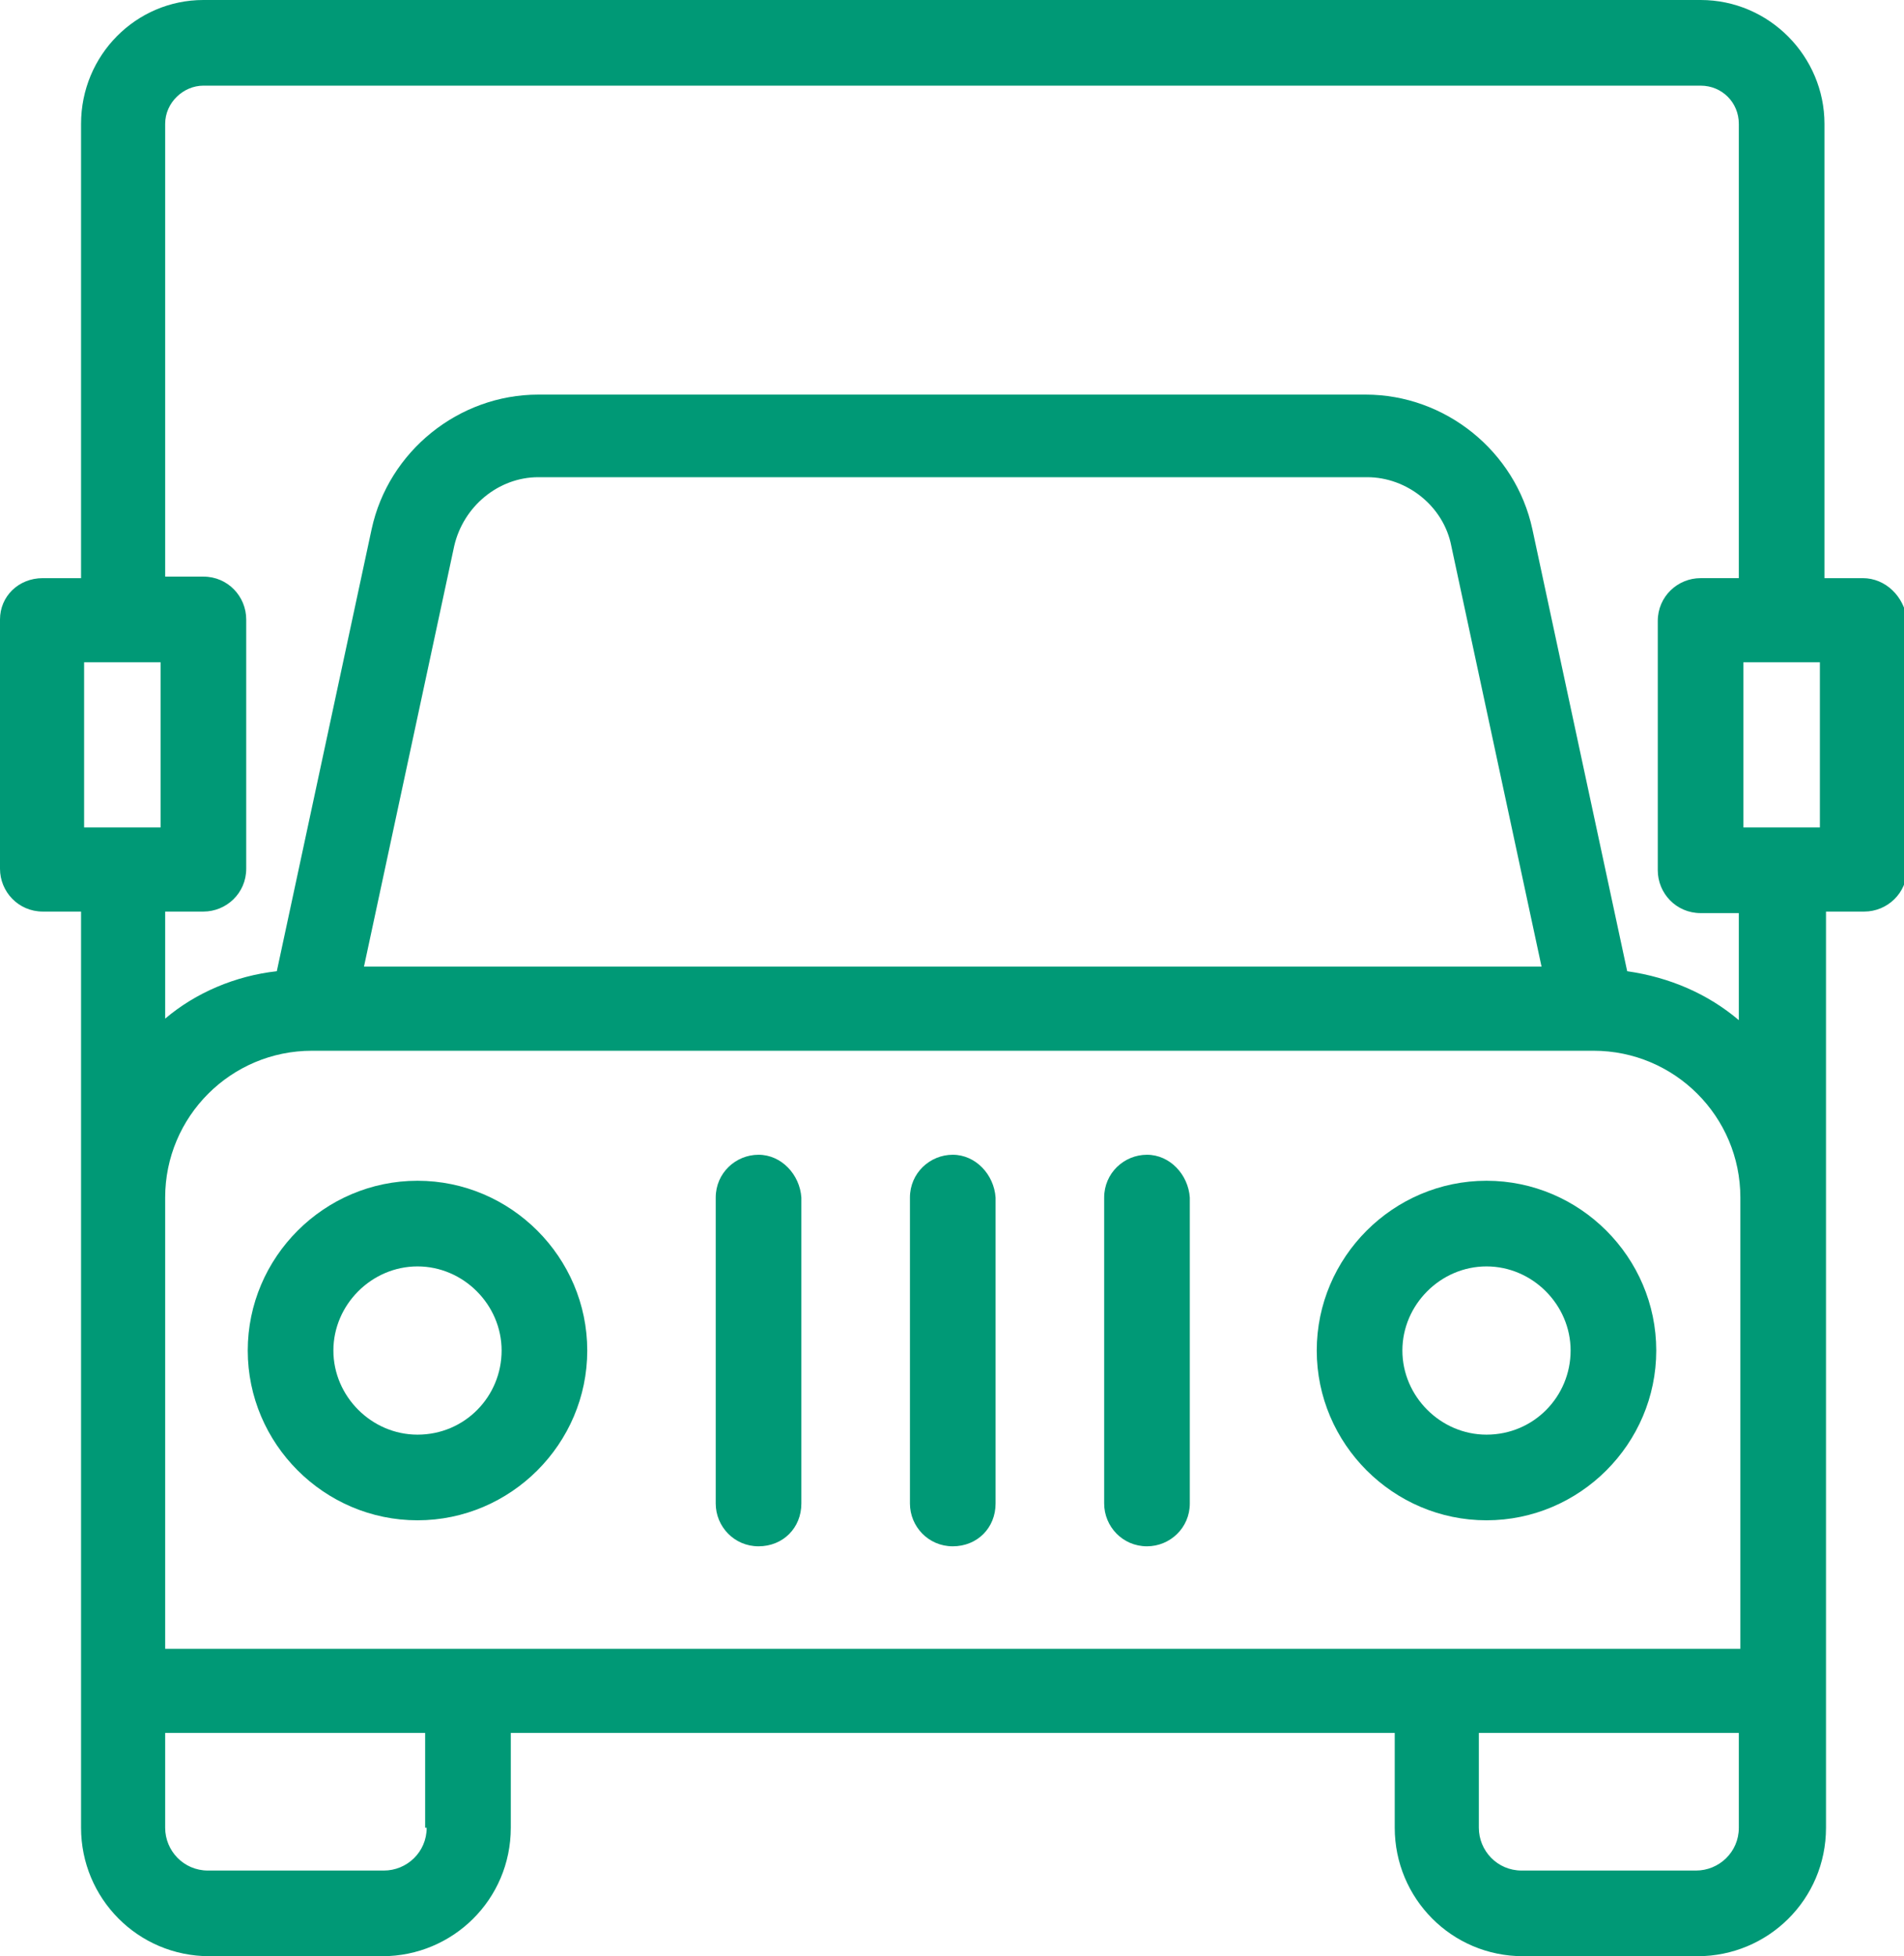 <?xml version="1.0" encoding="utf-8"?><!-- Generator: Adobe Illustrator 27.0.1, SVG Export Plug-In . SVG Version: 6.00 Build 0)  --><svg version="1.1" id="Capa_1" xmlns="http://www.w3.org/2000/svg" xmlns:xlink="http://www.w3.org/1999/xlink" x="0px" y="0px" viewBox="0 0 124.5 127.9" style="enable-background:new 0 0 124.5 127.9;" xml:space="preserve"><style type="text/css">
	.st0{fill:#009976;}
</style><g><path class="st0" d="m97.2 77.2c-6.1 0-11.1 5-11.1 11.1c0 6.1 5 11.1 11.1 11.1c6.1 0 11.1-5 11.1-11.1c0-6.1-5-11.1-11.1-11.1zm0 16.6c-3 0-5.5-2.5-5.5-5.5s2.5-5.5 5.5-5.5c3 0 5.5 2.5 5.5 5.5s-2.4 5.5-5.5 5.5z"/><path class="st0" d="m27.3 77.2c-6.1 0-11.1 5-11.1 11.1c0 6.1 5 11.1 11.1 11.1s11.1-5 11.1-11.1c0-6.1-5-11.1-11.1-11.1zm0 16.6c-3 0-5.5-2.5-5.5-5.5s2.5-5.5 5.5-5.5c3 0 5.5 2.5 5.5 5.5s-2.4 5.5-5.5 5.5z"/><path class="st0" d="m121.8 37.8h-2.5v-29.7c0-4.4-3.6-8.1-8.1-8.1h-97.9c-4.4 0-8 3.6-8 8.1v29.7h-2.5c-1.6 0-2.8 1.2-2.8 2.7v16.3c0 1.5 1.2 2.8 2.8 2.8h2.5c0 0 0 17.8 0 59.9c0 4.6 3.7 8.4 8.4 8.4h11.3c4.6 0 8.4-3.7 8.4-8.4v-6.2h57.8v6.2c0 4.6 3.7 8.4 8.4 8.4h11.4c4.6 0 8.4-3.7 8.4-8.4c0-25.4 0-58.6 0-59.9h2.5c1.5 0 2.8-1.2 2.8-2.8v-16.3c-.2-1.5-1.4-2.7-2.9-2.7zm-111.3 16.3h-5v-10.8h5v10.8zm.3 12.5v-7h2.5c1.5 0 2.8-1.2 2.8-2.8v0v-16.3v0c0-1.5-1.2-2.8-2.8-2.8h-2.5v-29.6c0-1.4 1.2-2.5 2.5-2.5h97.9c1.4 0 2.5 1.1 2.5 2.5v29.7h-2.5c-1.5 0-2.8 1.2-2.8 2.8v16.3c0 1.5 1.2 2.8 2.8 2.8h2.5v7c-2-1.7-4.5-2.8-7.3-3.2l-6.2-28.9c-1.1-5.1-5.7-8.8-10.9-8.8h-54.1c-5.2 0-9.8 3.7-10.9 8.8l-6.2 28.9c-2.7.3-5.3 1.4-7.3 3.1c0 0 0 0 0 0zm90-3.4h-77l5.9-27.5c.6-2.6 2.9-4.5 5.5-4.5h54.2c2.6 0 5 1.9 5.5 4.5l5.9 27.5zm-72.9 56.3c0 1.6-1.3 2.8-2.8 2.8h-11.5c-1.6 0-2.8-1.3-2.8-2.8v-6.2h17v6.2zm85.8 0c0 1.6-1.3 2.8-2.8 2.8h-11.4c-1.6 0-2.8-1.3-2.8-2.8v-6.2h17v6.2zm0-11.7h-102.9v-29.5c0-5.3 4.3-9.6 9.6-9.6h83.8c5.3 0 9.6 4.3 9.6 9.6v29.5zm5.3-53.7h-5v-10.8h5v10.8z"/><path class="st0" d="m49.6 75.5c-1.5 0-2.8 1.2-2.8 2.8v20c0 1.5 1.2 2.8 2.8 2.8s2.8-1.2 2.8-2.8v-20c-.1-1.5-1.3-2.8-2.8-2.8z"/><path class="st0" d="m62.3 75.5c-1.5 0-2.8 1.2-2.8 2.8v20c0 1.5 1.2 2.8 2.8 2.8s2.8-1.2 2.8-2.8v-20c-.1-1.5-1.3-2.8-2.8-2.8z"/><path class="st0" d="m75 75.5c-1.5 0-2.8 1.2-2.8 2.8v20c0 1.5 1.2 2.8 2.8 2.8c1.5 0 2.8-1.2 2.8-2.8v-20c-.1-1.5-1.3-2.8-2.8-2.8z"/></g></svg>